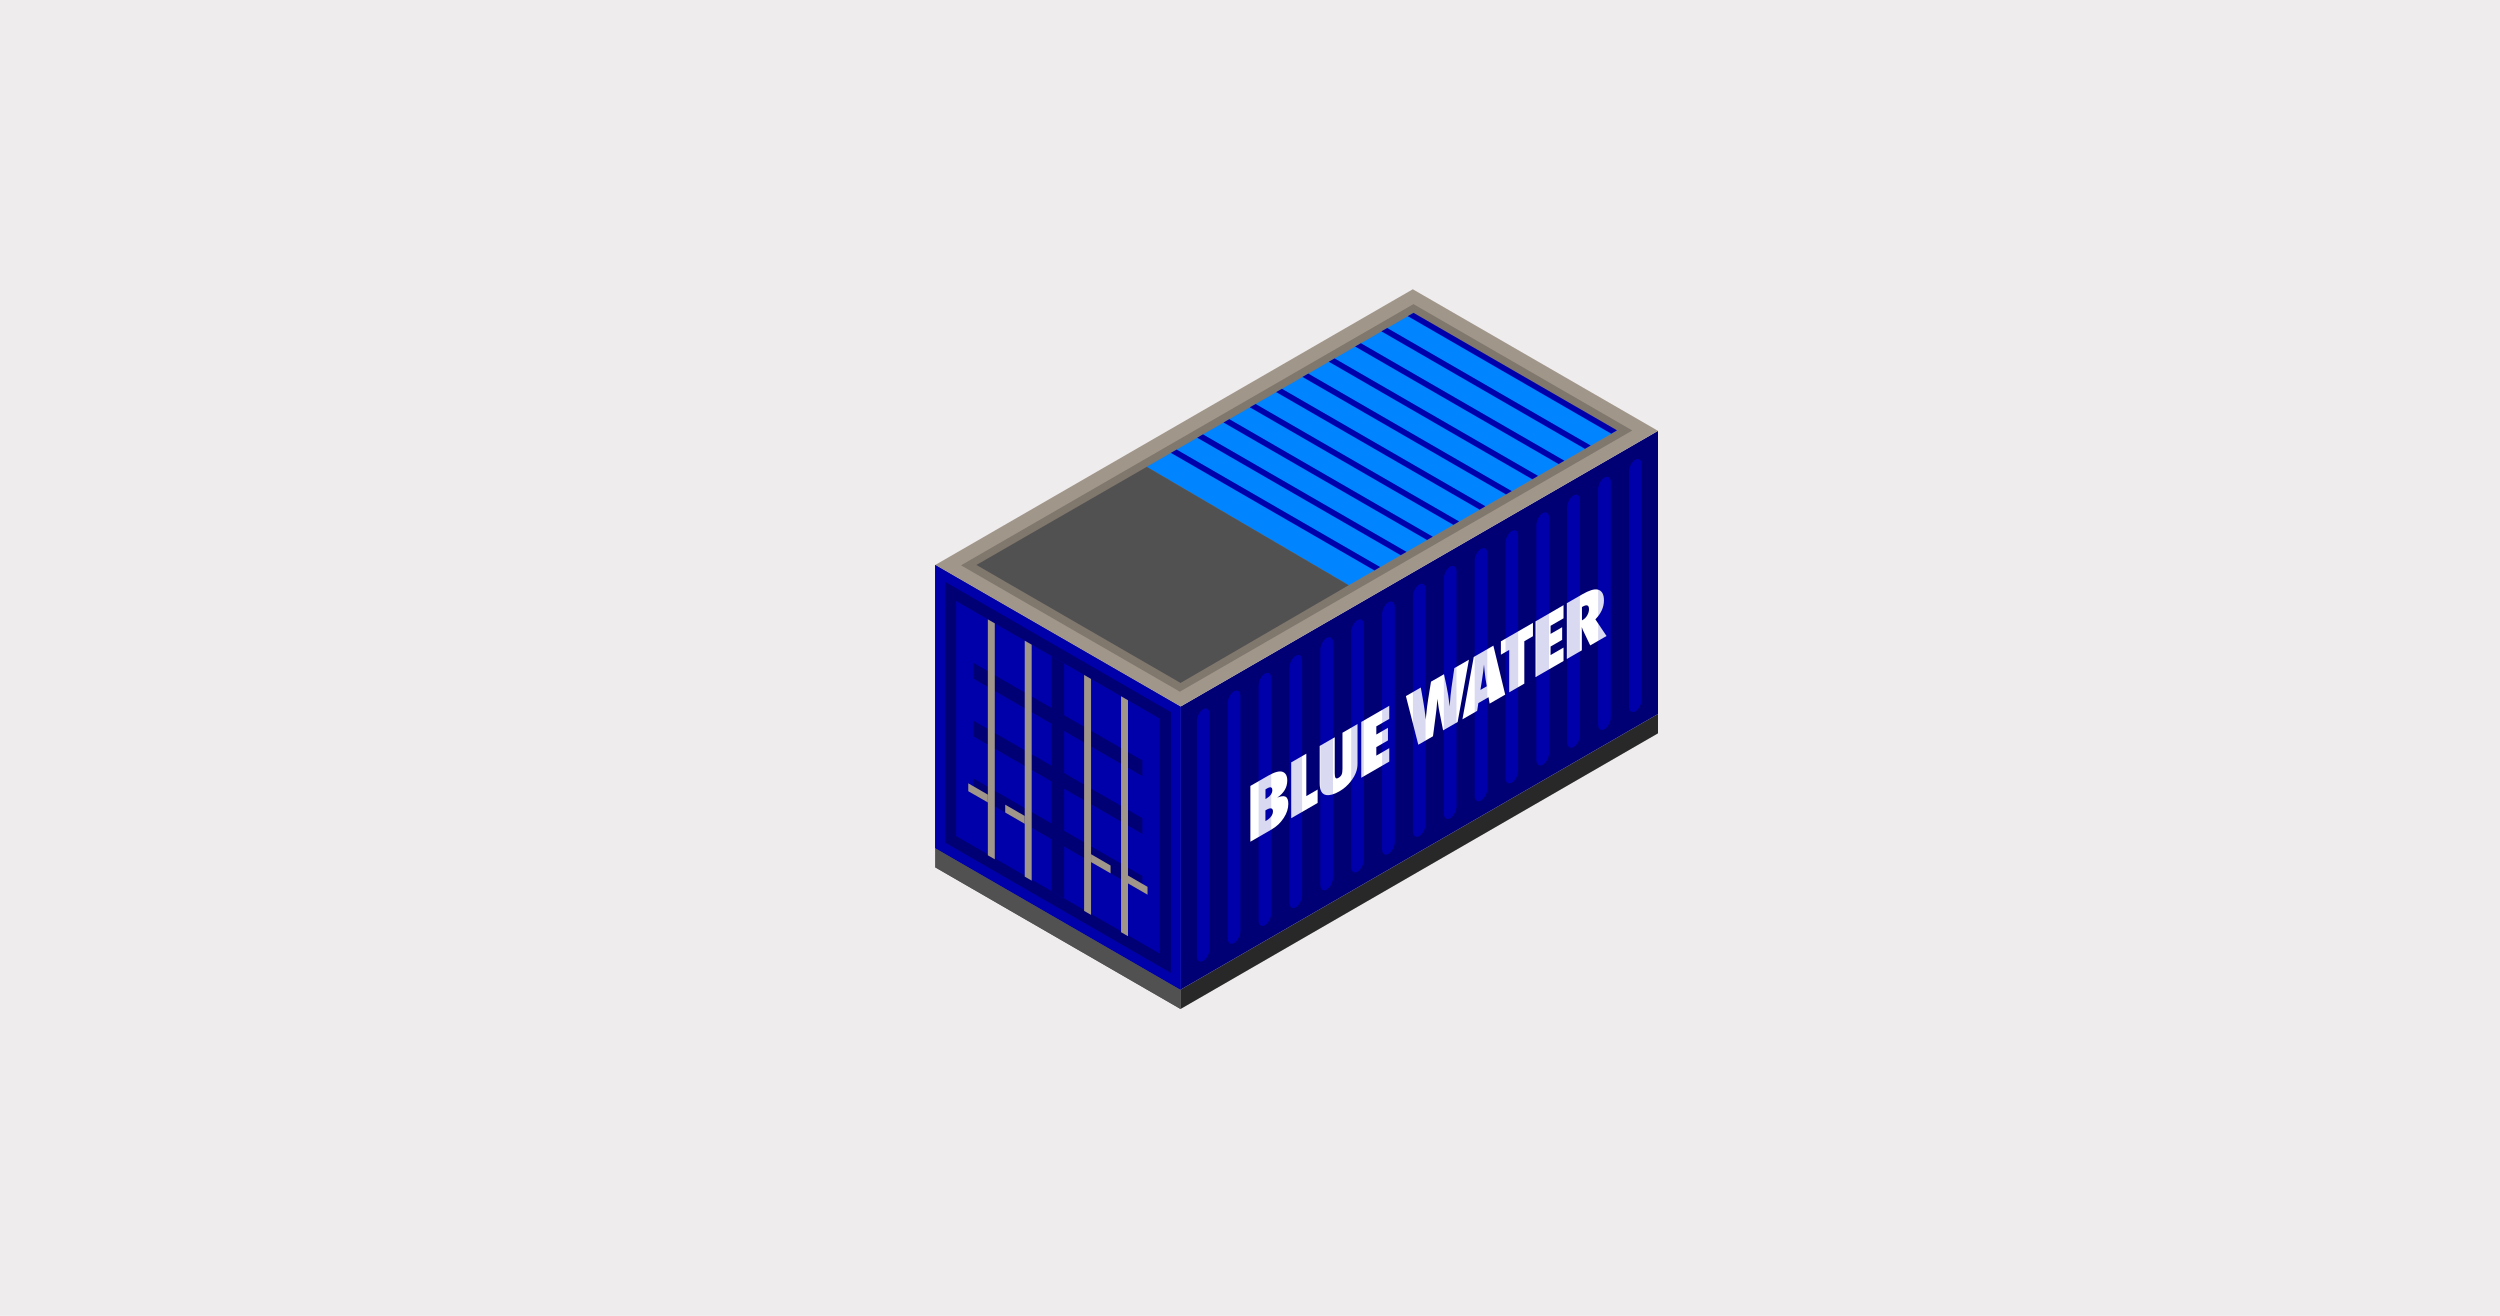<?xml version="1.0" encoding="UTF-8"?><svg xmlns="http://www.w3.org/2000/svg" xmlns:xlink="http://www.w3.org/1999/xlink" viewBox="0 0 475 250"><defs><style>.cls-1{fill:#fff;}.cls-2{fill:url(#New_Pattern_Swatch_7-3);}.cls-3{fill:url(#New_Pattern_Swatch_7-4);}.cls-4{fill:url(#New_Pattern_Swatch_4);}.cls-5{fill:url(#New_Pattern_Swatch_7-8);}.cls-6{fill:#80776d;}.cls-7{fill:url(#New_Pattern_Swatch_7-11);}.cls-8{fill:url(#New_Pattern_Swatch_10-2);}.cls-9{fill:url(#New_Pattern_Swatch_4-2);}.cls-10{fill:url(#New_Pattern_Swatch_7);}.cls-11{fill:url(#New_Pattern_Swatch_7-6);}.cls-12{fill:url(#New_Pattern_Swatch_7-10);}.cls-13{fill:url(#New_Pattern_Swatch_2-9);}.cls-14{fill:url(#New_Pattern_Swatch_7-2);}.cls-15{fill:url(#New_Pattern_Swatch_10);}.cls-16{fill:url(#New_Pattern_Swatch_2-2);}.cls-17{fill:url(#New_Pattern_Swatch_4-3);}.cls-18{fill:#0084ff;}.cls-19{fill:url(#New_Pattern_Swatch_4-5);}.cls-20{fill:#000074;}.cls-21{fill:url(#New_Pattern_Swatch_10-3);}.cls-22{fill:#282828;}.cls-23{opacity:.15;}.cls-24{fill:url(#New_Pattern_Swatch_2-14);}.cls-25{fill:url(#New_Pattern_Swatch_7-9);}.cls-26{fill:#0000ab;}.cls-27{fill:url(#New_Pattern_Swatch_2-12);}.cls-28{fill:url(#New_Pattern_Swatch_2-11);}.cls-29{fill:url(#New_Pattern_Swatch_2-5);}.cls-30{fill:url(#New_Pattern_Swatch_2-7);}.cls-31{fill:url(#New_Pattern_Swatch_4-4);}.cls-32{fill:none;}.cls-33{fill:#a1968a;}.cls-34{fill:#515151;}.cls-35{fill:url(#New_Pattern_Swatch_2-6);}.cls-36{fill:url(#New_Pattern_Swatch_2-13);}.cls-37{fill:url(#New_Pattern_Swatch_7-5);}.cls-38{fill:url(#New_Pattern_Swatch_2);}.cls-39{fill:url(#New_Pattern_Swatch_4-6);}.cls-40{fill:url(#New_Pattern_Swatch_2-3);}.cls-41{fill:url(#New_Pattern_Swatch_9);}.cls-42{fill:url(#New_Pattern_Swatch_3);}.cls-43{fill:#eeeced;}.cls-44{fill:url(#New_Pattern_Swatch_2-4);}.cls-45{fill:url(#New_Pattern_Swatch_7-7);}.cls-46{fill:url(#New_Pattern_Swatch_2-8);}.cls-47{fill:url(#New_Pattern_Swatch_2-10);}</style><pattern id="New_Pattern_Swatch_2" x="0" y="0" width="40" height="40" patternTransform="translate(-960)" patternUnits="userSpaceOnUse" viewBox="0 0 40 40"><g><rect class="cls-32" width="40" height="40"/><rect class="cls-26" width="40" height="40"/></g></pattern><pattern id="New_Pattern_Swatch_10" x="0" y="0" width="40" height="40" patternTransform="translate(-960)" patternUnits="userSpaceOnUse" viewBox="0 0 40 40"><g><rect class="cls-32" y="0" width="40" height="40"/><rect class="cls-34" y="0" width="40" height="40"/></g></pattern><pattern id="New_Pattern_Swatch_7" x="0" y="0" width="40" height="40" patternTransform="translate(-960)" patternUnits="userSpaceOnUse" viewBox="0 0 40 40"><g><rect class="cls-32" width="40" height="40"/><rect class="cls-33" width="40" height="40"/></g></pattern><pattern id="New_Pattern_Swatch_9" x="0" y="0" width="40" height="40" patternTransform="translate(-960)" patternUnits="userSpaceOnUse" viewBox="0 0 40 40"><g><rect class="cls-32" width="40" height="40"/><rect class="cls-22" width="40" height="40"/></g></pattern><pattern id="New_Pattern_Swatch_4" x="0" y="0" width="40" height="40" patternTransform="translate(-960)" patternUnits="userSpaceOnUse" viewBox="0 0 40 40"><g><rect class="cls-32" width="40" height="40"/><rect class="cls-20" width="40" height="40"/></g></pattern><pattern id="New_Pattern_Swatch_2-2" patternTransform="translate(-1720 360)" xlink:href="#New_Pattern_Swatch_2"/><pattern id="New_Pattern_Swatch_10-2" patternTransform="translate(-1720 360)" xlink:href="#New_Pattern_Swatch_10"/><pattern id="New_Pattern_Swatch_7-2" patternTransform="translate(-1720 360)" xlink:href="#New_Pattern_Swatch_7"/><pattern id="New_Pattern_Swatch_2-3" patternTransform="translate(-946 -16.29)" xlink:href="#New_Pattern_Swatch_2"/><pattern id="New_Pattern_Swatch_4-2" patternTransform="translate(-946 -16.29)" xlink:href="#New_Pattern_Swatch_4"/><pattern id="New_Pattern_Swatch_2-4" patternTransform="translate(-946 -16.29)" xlink:href="#New_Pattern_Swatch_2"/><pattern id="New_Pattern_Swatch_4-3" patternTransform="translate(-946 -16.29)" xlink:href="#New_Pattern_Swatch_4"/><pattern id="New_Pattern_Swatch_4-4" patternTransform="translate(-946 -16.29)" xlink:href="#New_Pattern_Swatch_4"/><pattern id="New_Pattern_Swatch_4-5" patternTransform="translate(-946 -16.29)" xlink:href="#New_Pattern_Swatch_4"/><pattern id="New_Pattern_Swatch_4-6" patternTransform="translate(-946 -15.4)" xlink:href="#New_Pattern_Swatch_4"/><pattern id="New_Pattern_Swatch_7-3" patternTransform="translate(-946 -16.29)" xlink:href="#New_Pattern_Swatch_7"/><pattern id="New_Pattern_Swatch_7-4" patternTransform="translate(-946 -16.29)" xlink:href="#New_Pattern_Swatch_7"/><pattern id="New_Pattern_Swatch_7-5" patternTransform="translate(-946 -16.29)" xlink:href="#New_Pattern_Swatch_7"/><pattern id="New_Pattern_Swatch_7-6" patternTransform="translate(-946 -16.29)" xlink:href="#New_Pattern_Swatch_7"/><pattern id="New_Pattern_Swatch_7-7" patternTransform="translate(-946 -16.29)" xlink:href="#New_Pattern_Swatch_7"/><pattern id="New_Pattern_Swatch_7-8" patternTransform="translate(-946 -16.29)" xlink:href="#New_Pattern_Swatch_7"/><pattern id="New_Pattern_Swatch_7-9" patternTransform="translate(-946 -16.29)" xlink:href="#New_Pattern_Swatch_7"/><pattern id="New_Pattern_Swatch_7-10" patternTransform="translate(-946 -16.29)" xlink:href="#New_Pattern_Swatch_7"/><pattern id="New_Pattern_Swatch_7-11" patternTransform="translate(-986 -56.29)" xlink:href="#New_Pattern_Swatch_7"/><pattern id="New_Pattern_Swatch_3" x="0" y="0" width="40" height="40" patternTransform="translate(-986 -55.4)" patternUnits="userSpaceOnUse" viewBox="0 0 40 40"><g><rect class="cls-32" width="40" height="40"/><rect class="cls-18" width="40" height="40"/></g></pattern><pattern id="New_Pattern_Swatch_2-5" patternTransform="translate(-1005.41 -44.21)" xlink:href="#New_Pattern_Swatch_2"/><pattern id="New_Pattern_Swatch_2-6" patternTransform="translate(-1005.41 -44.21)" xlink:href="#New_Pattern_Swatch_2"/><pattern id="New_Pattern_Swatch_2-7" patternTransform="translate(-1005.41 -44.21)" xlink:href="#New_Pattern_Swatch_2"/><pattern id="New_Pattern_Swatch_2-8" patternTransform="translate(-1005.41 -44.21)" xlink:href="#New_Pattern_Swatch_2"/><pattern id="New_Pattern_Swatch_2-9" patternTransform="translate(-1005.41 -44.21)" xlink:href="#New_Pattern_Swatch_2"/><pattern id="New_Pattern_Swatch_2-10" patternTransform="translate(-1005.41 -44.21)" xlink:href="#New_Pattern_Swatch_2"/><pattern id="New_Pattern_Swatch_2-11" patternTransform="translate(-1005.41 -44.21)" xlink:href="#New_Pattern_Swatch_2"/><pattern id="New_Pattern_Swatch_2-12" patternTransform="translate(-1005.41 -44.21)" xlink:href="#New_Pattern_Swatch_2"/><pattern id="New_Pattern_Swatch_2-13" patternTransform="translate(-1005.41 -44.21)" xlink:href="#New_Pattern_Swatch_2"/><pattern id="New_Pattern_Swatch_2-14" patternTransform="translate(-1005.41 -44.21)" xlink:href="#New_Pattern_Swatch_2"/><pattern id="New_Pattern_Swatch_10-3" patternTransform="translate(-1183.29 125.28)" xlink:href="#New_Pattern_Swatch_10"/></defs><g id="Backgrounds"><rect class="cls-43" y="0" width="475" height="250"/></g><g id="Containers"><g><polygon class="cls-38" points="224.3 188.04 177.71 161.14 177.71 107.34 224.3 134.24 224.3 188.04"/><polygon class="cls-15" points="224.3 188.04 177.71 161.14 177.71 164.81 224.3 191.71 224.3 188.04"/><polygon class="cls-10" points="221.52 135.84 221.52 183.21 180.63 159.6 180.49 159.53 180.49 112.16 180.6 112.23 221.52 135.84"/></g><g><polygon class="cls-41" points="315.02 135.66 224.3 188.04 224.3 191.71 315.02 139.33 315.02 135.66"/><g><polygon class="cls-4" points="315.02 135.66 224.3 188.04 224.3 134.24 315.02 81.86 315.02 135.66"/><g><path class="cls-38" d="M228.61,182.55h0c-.67,.38-1.2-.02-1.2-.91v-44.59c0-.89,.54-1.92,1.2-2.3h0c.67-.38,1.2,.02,1.2,.91v44.59c0,.89-.54,1.92-1.2,2.3Z"/><path class="cls-38" d="M234.47,179.16h0c-.67,.38-1.2-.02-1.2-.91v-44.59c0-.89,.54-1.92,1.2-2.3h0c.67-.38,1.2,.02,1.2,.91v44.59c0,.89-.54,1.92-1.2,2.3Z"/><path class="cls-38" d="M240.34,175.78h0c-.67,.38-1.2-.02-1.2-.91v-44.59c0-.89,.54-1.92,1.2-2.3h0c.67-.38,1.2,.02,1.2,.91v44.59c0,.89-.54,1.92-1.2,2.3Z"/><path class="cls-38" d="M246.2,172.39h0c-.67,.38-1.2-.02-1.2-.91v-44.59c0-.89,.54-1.92,1.2-2.3h0c.67-.38,1.2,.02,1.2,.91v44.59c0,.89-.54,1.92-1.2,2.3Z"/><path class="cls-38" d="M252.07,169.01h0c-.67,.38-1.2-.02-1.2-.91v-44.59c0-.89,.54-1.92,1.2-2.3h0c.67-.38,1.2,.02,1.2,.91v44.59c0,.89-.54,1.92-1.2,2.3Z"/><path class="cls-38" d="M257.93,165.62h0c-.67,.38-1.2-.02-1.2-.91v-44.59c0-.89,.54-1.92,1.2-2.3h0c.67-.38,1.2,.02,1.2,.91v44.59c0,.89-.54,1.92-1.2,2.3Z"/><path class="cls-38" d="M263.8,162.23h0c-.67,.38-1.2-.02-1.2-.91v-44.59c0-.89,.54-1.92,1.2-2.3h0c.67-.38,1.2,.02,1.2,.91v44.59c0,.89-.54,1.92-1.2,2.3Z"/><path class="cls-38" d="M269.66,158.85h0c-.67,.38-1.2-.02-1.2-.91v-44.59c0-.89,.54-1.92,1.2-2.3h0c.67-.38,1.2,.02,1.2,.91v44.59c0,.89-.54,1.92-1.2,2.3Z"/><path class="cls-38" d="M275.53,155.46h0c-.67,.38-1.2-.02-1.2-.91v-44.59c0-.89,.54-1.92,1.2-2.3h0c.67-.38,1.2,.02,1.2,.91v44.59c0,.89-.54,1.92-1.2,2.3Z"/><path class="cls-38" d="M281.39,152.08h0c-.67,.38-1.2-.02-1.2-.91v-44.59c0-.89,.54-1.92,1.2-2.3h0c.67-.38,1.2,.02,1.2,.91v44.59c0,.89-.54,1.92-1.2,2.3Z"/><path class="cls-38" d="M287.25,148.69h0c-.67,.38-1.2-.02-1.2-.91v-44.59c0-.89,.54-1.92,1.2-2.3h0c.67-.38,1.2,.02,1.2,.91v44.59c0,.89-.54,1.92-1.2,2.3Z"/><path class="cls-38" d="M293.12,145.3h0c-.67,.38-1.2-.02-1.2-.91v-44.59c0-.89,.54-1.92,1.2-2.3h0c.67-.38,1.2,.02,1.2,.91v44.59c0,.89-.54,1.92-1.2,2.3Z"/><path class="cls-38" d="M298.98,141.92h0c-.67,.38-1.2-.02-1.2-.91v-44.59c0-.89,.54-1.92,1.2-2.3h0c.67-.38,1.2,.02,1.2,.91v44.59c0,.89-.54,1.92-1.2,2.3Z"/><path class="cls-38" d="M304.85,138.53h0c-.67,.38-1.2-.02-1.2-.91v-44.59c0-.89,.54-1.92,1.2-2.3h0c.67-.38,1.2,.02,1.2,.91v44.59c0,.89-.54,1.92-1.2,2.3Z"/><path class="cls-38" d="M310.71,135.15h0c-.67,.38-1.2-.02-1.2-.91v-44.59c0-.89,.54-1.92,1.2-2.3h0c.67-.38,1.2,.02,1.2,.91v44.59c0,.89-.54,1.92-1.2,2.3Z"/></g></g></g><polygon class="cls-15" points="221.52 135.84 221.52 135.98 180.63 159.6 180.49 159.7 180.49 112.3 180.6 112.23 221.52 135.84"/><g><g><polygon class="cls-16" points="224.3 188.04 177.71 161.14 177.71 107.34 224.3 134.24 224.3 188.04"/><polygon class="cls-8" points="224.3 188.04 177.71 161.14 177.71 164.81 224.3 191.71 224.3 188.04"/><polygon class="cls-14" points="221.52 135.84 221.52 183.21 180.63 159.6 180.49 159.53 180.49 112.16 180.6 112.23 221.52 135.84"/></g><g><polygon class="cls-40" points="224.3 188.04 177.7 161.14 177.7 107.34 224.3 134.24 224.3 188.04"/><polygon class="cls-9" points="222.46 184.86 179.54 160.08 179.54 110.52 222.46 135.3 222.46 184.86"/><polygon class="cls-44" points="220.34 181.18 181.67 158.85 181.67 114.2 220.34 136.53 220.34 181.18"/><g><polygon class="cls-17" points="217.05 147.47 184.96 128.95 184.96 125.95 217.05 144.48 217.05 147.47"/><polygon class="cls-31" points="217.05 158.45 184.96 139.92 184.96 136.93 217.05 155.46 217.05 158.45"/><polygon class="cls-19" points="217.05 169.42 184.96 150.9 184.96 147.91 217.05 166.43 217.05 169.42"/></g><polygon class="cls-39" points="202.19 170.7 199.81 169.33 199.81 124.68 202.19 126.05 202.19 170.7"/><g><g><polygon class="cls-2" points="207.3 173.83 205.98 173.07 205.98 128.24 207.3 129 207.3 173.83"/><polygon class="cls-3" points="211.01 165.94 207.3 163.8 207.3 162.3 211.01 164.45 211.01 165.94"/></g><g><polygon class="cls-37" points="214.32 177.88 213 177.12 213 132.29 214.32 133.05 214.32 177.88"/><polygon class="cls-11" points="218.03 169.99 214.32 167.85 214.32 166.35 218.03 168.5 218.03 169.99"/></g></g><g><g><polygon class="cls-45" points="194.7 166.56 196.02 167.32 196.02 122.49 194.7 121.73 194.7 166.56"/><polygon class="cls-5" points="190.99 154.38 194.7 156.53 194.7 155.03 190.99 152.89 190.99 154.38"/></g><g><polygon class="cls-25" points="187.69 162.51 189.01 163.27 189.01 118.44 187.69 117.68 187.69 162.51"/><polygon class="cls-12" points="183.97 150.33 187.69 152.47 187.69 150.98 183.97 148.83 183.97 150.33"/></g></g></g></g><polygon class="cls-7" points="315.02 81.86 224.3 134.24 177.7 107.34 268.43 54.96 315.02 81.86"/><polygon class="cls-6" points="310.14 81.79 224.17 131.42 182.59 107.41 268.56 57.78 310.14 81.79"/><polygon class="cls-42" points="307.13 81.84 256.25 111.19 217.88 88.7 222.47 86.05 268.46 59.52 307.13 81.84"/><g><polygon class="cls-29" points="306.13 82.4 267.47 60.07 268.57 59.44 307.23 81.76 306.13 82.4"/><polygon class="cls-35" points="301.13 85.28 262.47 62.96 263.57 62.32 302.23 84.65 301.13 85.28"/><polygon class="cls-30" points="296.13 88.17 257.47 65.84 258.57 65.21 297.23 87.53 296.13 88.17"/><polygon class="cls-46" points="291.13 91.06 252.47 68.73 253.57 68.1 292.23 90.42 291.13 91.06"/><polygon class="cls-13" points="286.13 93.94 247.47 71.62 248.57 70.98 287.23 93.31 286.13 93.94"/><polygon class="cls-47" points="281.13 96.83 242.47 74.5 243.57 73.87 282.23 96.19 281.13 96.83"/><polygon class="cls-28" points="276.13 99.72 237.47 77.39 238.57 76.76 277.23 99.08 276.13 99.72"/><polygon class="cls-27" points="271.13 102.6 232.47 80.28 233.57 79.64 272.23 101.97 271.13 102.6"/><polygon class="cls-36" points="266.13 105.49 227.47 83.17 228.57 82.53 267.23 104.85 266.13 105.49"/><polygon class="cls-24" points="261.13 108.38 222.47 86.05 223.57 85.42 262.23 107.74 261.13 108.38"/></g><polygon class="cls-21" points="256.25 111.19 224.3 129.76 185.52 107.34 217.88 88.7 256.25 111.19"/></g><g id="Logo_on_sides"><g><polygon class="cls-1" points="248.2 143.2 245.33 144.85 245.33 155.46 250.35 152.56 250.35 150.01 248.2 151.26 248.2 143.2"/><polygon class="cls-1" points="258.64 147.77 263.96 144.7 263.96 142.15 261.5 143.57 261.5 141.95 263.71 140.68 263.71 138.28 261.5 139.56 261.5 138.01 263.96 136.59 263.96 134.1 258.64 137.17 258.64 147.77"/><path class="cls-1" d="M255.07,146.08c0,.48-.05,.84-.16,1.09-.11,.24-.3,.44-.57,.6s-.45,.17-.57,.04c-.11-.13-.17-.42-.17-.89v-6.84l-2.86,1.65v7.09c0,1.36,.42,2.11,1.26,2.24,.66,.1,1.49-.13,2.47-.7,.87-.5,1.6-1.14,2.2-1.93,.45-.59,.77-1.14,.96-1.66,.2-.5,.3-1.07,.3-1.7v-7.5l-2.86,1.65v6.85Z"/><path class="cls-1" d="M242.6,151.6c1.32-.87,1.98-1.97,1.98-3.3,0-.89-.3-1.44-.91-1.66-.6-.2-1.52,.05-2.77,.77l-3.33,1.92v10.6l4.01-2.32c.96-.55,1.73-1.28,2.31-2.17,.59-.89,.89-1.8,.89-2.71,0-.72-.18-1.18-.53-1.36-.35-.18-.9-.11-1.65,.21Zm-2.17-1.61c.07-.04,.13-.08,.18-.11,.05-.03,.09-.05,.12-.07,.67-.39,1.01-.28,1.01,.34,0,.29-.1,.57-.3,.85-.2,.28-.47,.51-.81,.71l-.19,.11v-1.82Zm1.1,5.1c-.21,.31-.5,.57-.86,.78-.03,.02-.06,.03-.1,.06-.04,.02-.09,.05-.14,.07v-2.03l.23-.13c.37-.21,.66-.29,.88-.24,.21,.06,.32,.24,.32,.56s-.11,.63-.32,.94Z"/><path class="cls-1" d="M303.11,117.69c1.09-1.12,1.64-2.32,1.64-3.61,0-1.2-.41-1.89-1.22-2.07-.64-.14-1.61,.17-2.9,.91l-2.93,1.69v10.6l2.85-1.65v-3.71l-.02-.69c.05,.12,.09,.22,.13,.3,.03,.09,.06,.16,.07,.21l1.41,2.96,3.1-1.79-2.13-3.18Zm-1.53-.78c-.22,.38-.49,.66-.82,.85l-.19,.11v-2.53l.1-.06c.83-.48,1.24-.32,1.24,.47,0,.39-.11,.77-.33,1.15Z"/><path class="cls-1" d="M276.32,126.96l-.52,3.59c-.07,.5-.14,1.05-.2,1.65-.06,.6-.11,1.27-.16,2.03-.17-1.52-.37-2.81-.6-3.86l-.48-2.27-2.47,1.42-.54,3.34c-.15,.96-.28,1.96-.37,2.98l-.09,.88-.1-.91c-.07-.62-.19-1.47-.37-2.53l-.47-2.65-2.83,1.63,2.36,9.24,2.79-1.61,.54-4.16c.05-.35,.08-.67,.12-.98,.03-.31,.06-.6,.08-.87,.05-.54,.08-.91,.1-1.11,0,.09,.02,.21,.05,.37,.02,.16,.05,.36,.08,.6,.06,.49,.16,1.06,.29,1.7l.66,3.33,2.76-1.59,2.15-11.84-2.79,1.61Z"/><polygon class="cls-1" points="285.17 124.39 286.75 123.48 286.75 131.54 289.62 129.89 289.62 121.83 291.26 120.88 291.26 118.34 285.17 121.85 285.17 124.39"/><polygon class="cls-1" points="291.75 128.66 297.07 125.59 297.07 123.04 294.61 124.46 294.61 122.84 296.81 121.57 296.81 119.17 294.61 120.44 294.61 118.9 297.07 117.48 297.07 114.98 291.75 118.06 291.75 128.66"/><path class="cls-1" d="M280.01,124.83l-2.15,11.85,2.8-1.62,.23-1.48,1.93-1.11,.21,1.22,2.96-1.71-2.25-9.31-3.74,2.16Zm1.27,6.25l.29-1.83,.2-1.4s.01-.1,.03-.21,.04-.33,.07-.63c.02-.15,.04-.29,.05-.42,.02-.13,.03-.24,.04-.34l.09,.95c.02,.19,.04,.35,.05,.48,.01,.13,.03,.23,.03,.3,.09,.65,.13,1.02,.14,1.11,.01,.11,.02,.17,.03,.17l.19,1.13-1.21,.7Z"/></g><g class="cls-23"><polygon class="cls-41" points="315.02 135.66 224.3 188.04 224.3 191.71 315.02 139.33 315.02 135.66"/><g><path class="cls-38" d="M228.61,182.55h0c-.67,.38-1.2-.02-1.2-.91v-44.59c0-.89,.54-1.92,1.2-2.3h0c.67-.38,1.2,.02,1.2,.91v44.59c0,.89-.54,1.92-1.2,2.3Z"/><path class="cls-38" d="M234.47,179.16h0c-.67,.38-1.2-.02-1.2-.91v-44.59c0-.89,.54-1.92,1.2-2.3h0c.67-.38,1.2,.02,1.2,.91v44.59c0,.89-.54,1.92-1.2,2.3Z"/><path class="cls-38" d="M240.34,175.78h0c-.67,.38-1.2-.02-1.2-.91v-44.59c0-.89,.54-1.92,1.2-2.3h0c.67-.38,1.2,.02,1.2,.91v44.59c0,.89-.54,1.92-1.2,2.3Z"/><path class="cls-38" d="M246.2,172.39h0c-.67,.38-1.2-.02-1.2-.91v-44.59c0-.89,.54-1.92,1.2-2.3h0c.67-.38,1.2,.02,1.2,.91v44.59c0,.89-.54,1.92-1.2,2.3Z"/><path class="cls-38" d="M252.07,169.01h0c-.67,.38-1.2-.02-1.2-.91v-44.59c0-.89,.54-1.92,1.2-2.3h0c.67-.38,1.2,.02,1.2,.91v44.59c0,.89-.54,1.92-1.2,2.3Z"/><path class="cls-38" d="M257.93,165.62h0c-.67,.38-1.2-.02-1.2-.91v-44.59c0-.89,.54-1.92,1.2-2.3h0c.67-.38,1.2,.02,1.2,.91v44.59c0,.89-.54,1.92-1.2,2.3Z"/><path class="cls-38" d="M263.8,162.23h0c-.67,.38-1.2-.02-1.2-.91v-44.59c0-.89,.54-1.92,1.2-2.3h0c.67-.38,1.2,.02,1.2,.91v44.59c0,.89-.54,1.92-1.2,2.3Z"/><path class="cls-38" d="M269.66,158.85h0c-.67,.38-1.2-.02-1.2-.91v-44.59c0-.89,.54-1.92,1.2-2.3h0c.67-.38,1.2,.02,1.2,.91v44.59c0,.89-.54,1.92-1.2,2.3Z"/><path class="cls-38" d="M275.53,155.46h0c-.67,.38-1.2-.02-1.2-.91v-44.59c0-.89,.54-1.92,1.2-2.3h0c.67-.38,1.2,.02,1.2,.91v44.59c0,.89-.54,1.92-1.2,2.3Z"/><path class="cls-38" d="M281.39,152.08h0c-.67,.38-1.2-.02-1.2-.91v-44.59c0-.89,.54-1.92,1.2-2.3h0c.67-.38,1.2,.02,1.2,.91v44.59c0,.89-.54,1.92-1.2,2.3Z"/><path class="cls-38" d="M287.25,148.69h0c-.67,.38-1.2-.02-1.2-.91v-44.59c0-.89,.54-1.92,1.2-2.3h0c.67-.38,1.2,.02,1.2,.91v44.59c0,.89-.54,1.92-1.2,2.3Z"/><path class="cls-38" d="M293.12,145.3h0c-.67,.38-1.2-.02-1.2-.91v-44.59c0-.89,.54-1.92,1.2-2.3h0c.67-.38,1.2,.02,1.2,.91v44.59c0,.89-.54,1.92-1.2,2.3Z"/><path class="cls-38" d="M298.98,141.92h0c-.67,.38-1.2-.02-1.2-.91v-44.59c0-.89,.54-1.92,1.2-2.3h0c.67-.38,1.2,.02,1.2,.91v44.59c0,.89-.54,1.92-1.2,2.3Z"/><path class="cls-38" d="M304.85,138.53h0c-.67,.38-1.2-.02-1.2-.91v-44.59c0-.89,.54-1.92,1.2-2.3h0c.67-.38,1.2,.02,1.2,.91v44.59c0,.89-.54,1.92-1.2,2.3Z"/><path class="cls-38" d="M310.71,135.15h0c-.67,.38-1.2-.02-1.2-.91v-44.59c0-.89,.54-1.92,1.2-2.3h0c.67-.38,1.2,.02,1.2,.91v44.59c0,.89-.54,1.92-1.2,2.3Z"/></g></g></g></svg>